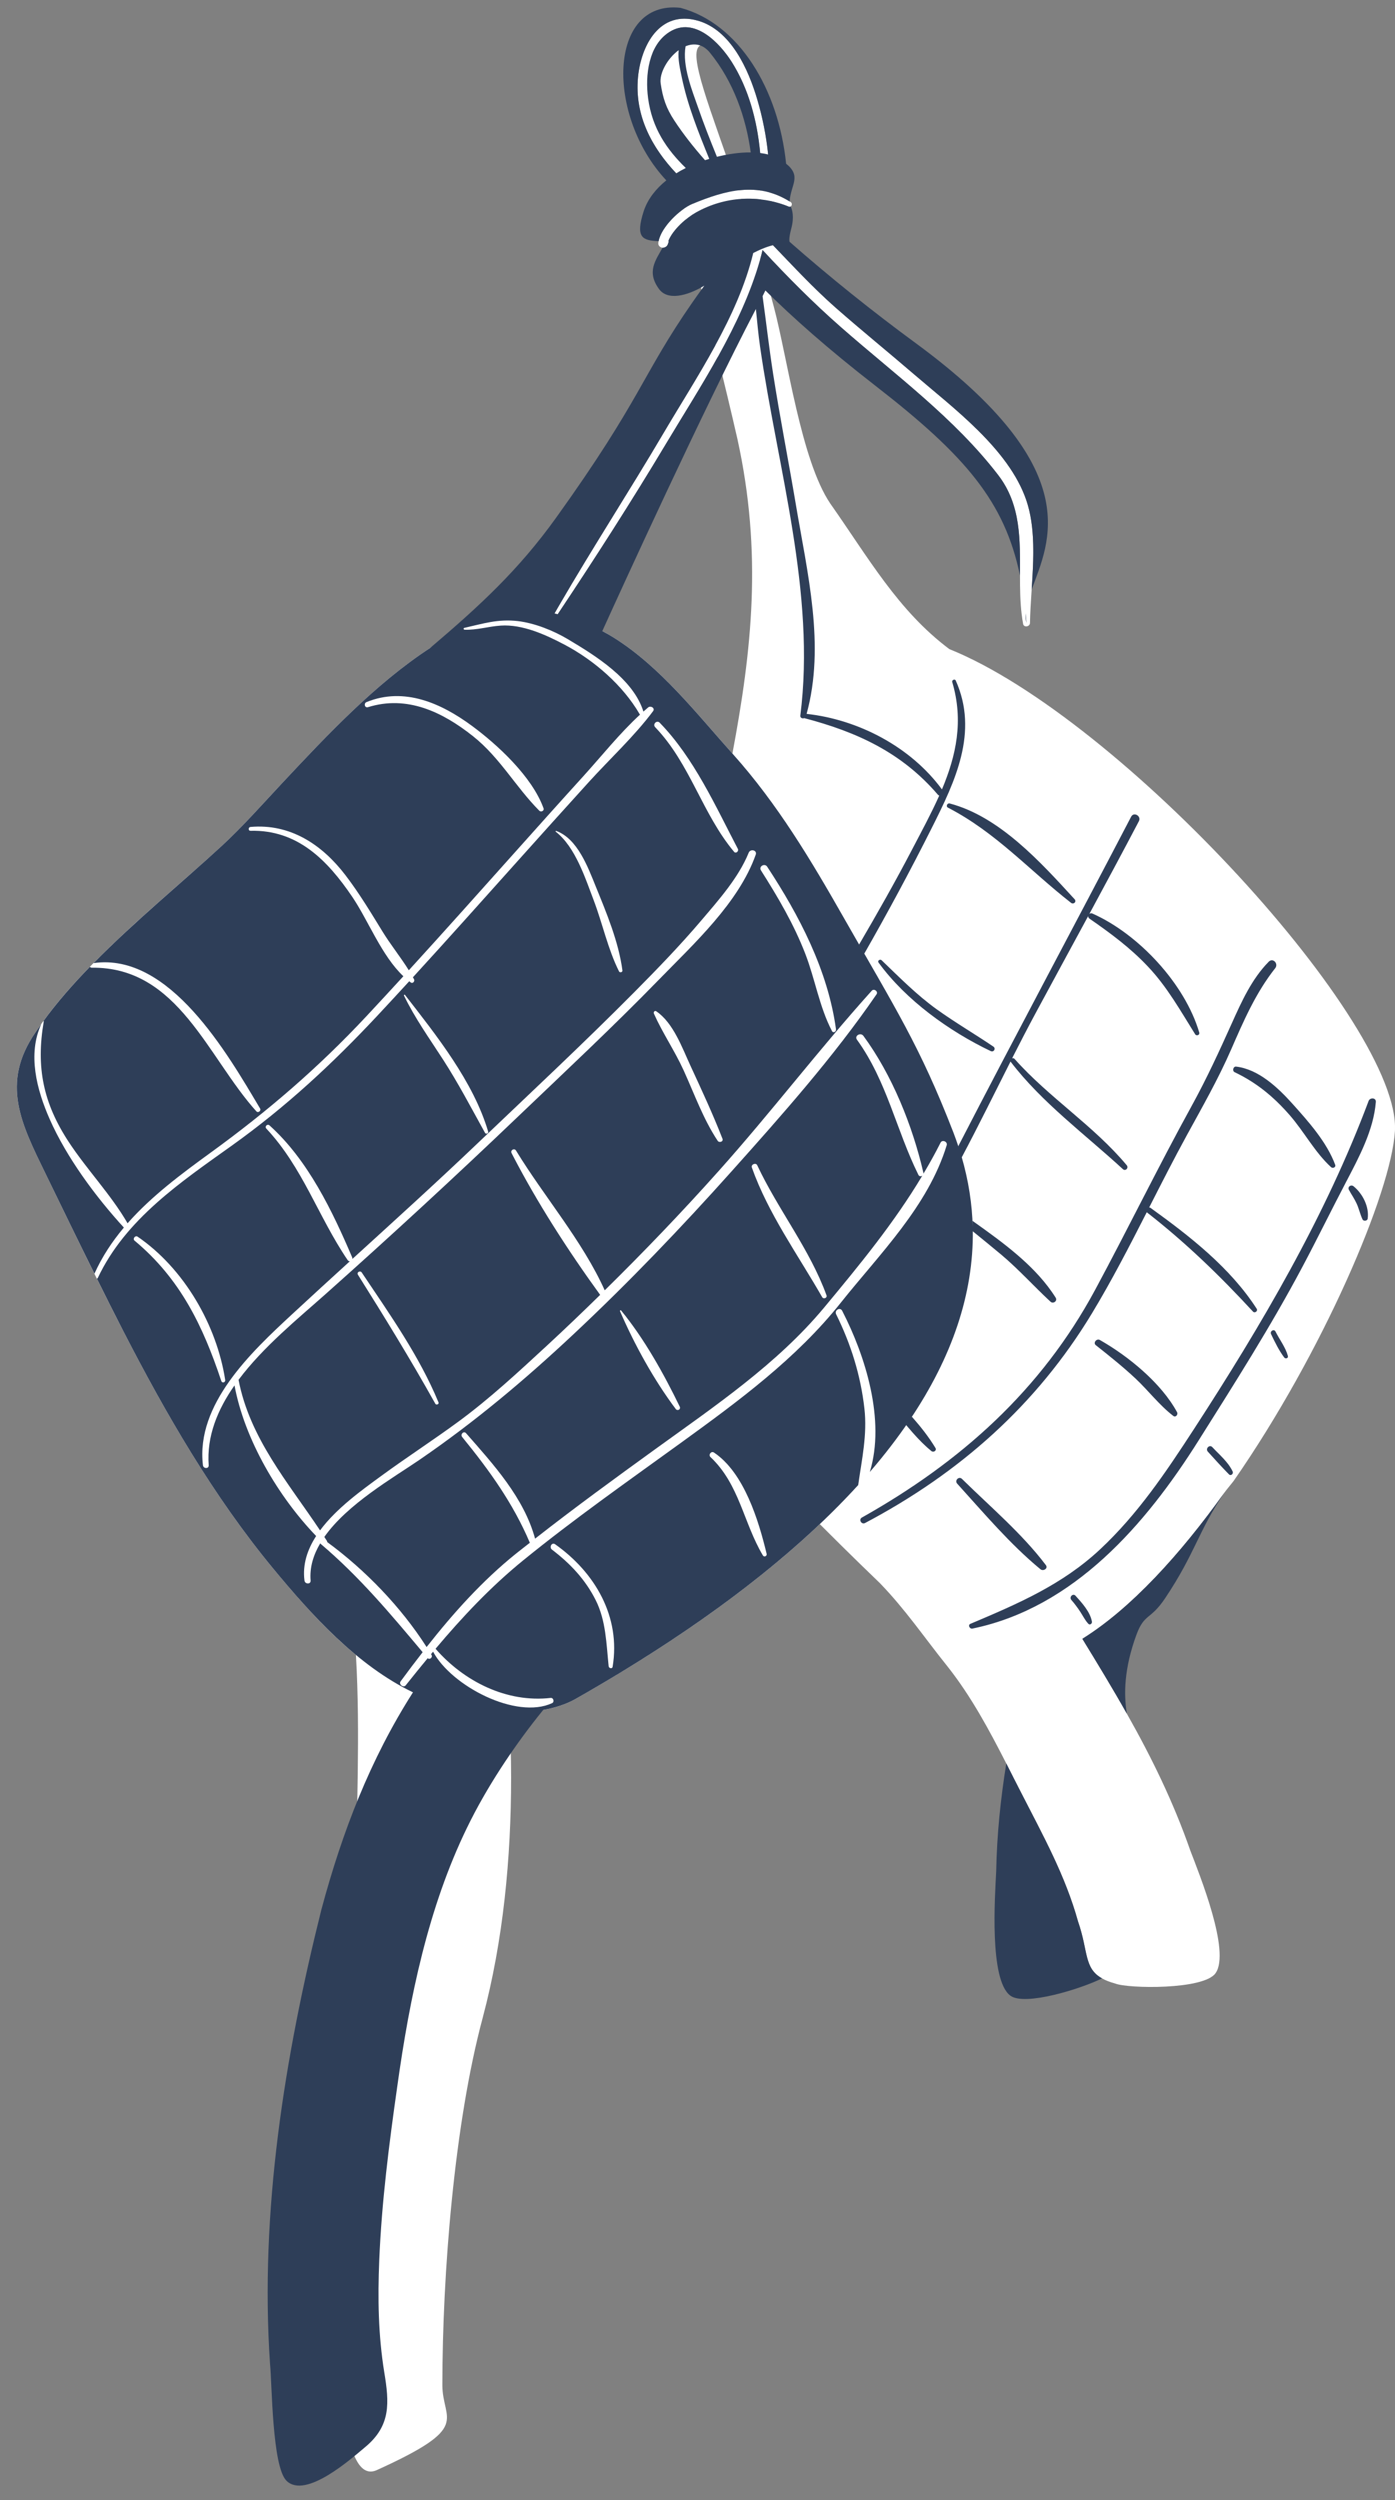 <?xml version="1.0" encoding="UTF-8" standalone="no"?><svg xmlns="http://www.w3.org/2000/svg" xmlns:xlink="http://www.w3.org/1999/xlink" fill="#000000" height="504.4" preserveAspectRatio="xMidYMid meet" version="1" viewBox="-3.4 -1.5 281.6 504.4" width="281.6" zoomAndPan="magnify"><rect x="-3.4" y="-1.5" width="281.6" height="504.4" fill="#808080" stroke="none"/><defs><clipPath id="a"><path d="M 0 2 L 278.199 2 L 278.199 498 L 0 498 Z M 0 2"/></clipPath></defs><g><g clip-path="url(#a)" id="change1_1"><path d="M 130.996 88.121 C 134.422 82.395 138.156 76.531 141.512 70.492 C 142.789 75.723 144.129 81.246 145.453 87.047 C 150.535 110.168 148.355 129.715 144.449 150.539 C 137.125 142.352 129.883 133.02 120.461 127.125 C 117.062 124.996 113.18 123.391 109.188 122.422 C 116.711 111.145 124.027 99.754 130.996 88.121 Z M 137.957 7.68 L 134.145 4.43 L 128.309 9.25 C 129.012 7.512 130.105 5.992 131.715 4.969 C 136.777 1.734 141.906 7.211 144.297 10.984 C 149 18.41 150.547 27.914 150.262 36.957 C 148.719 36.715 147.172 36.727 145.613 36.914 C 139.945 20.293 135.277 9.102 137.957 7.68 Z M 149.566 44.824 C 149.461 44.723 149.359 44.613 149.254 44.508 C 148.727 43.98 148.188 43.469 147.637 42.965 C 147.152 41.484 146.672 40.043 146.195 38.637 C 147.523 38.543 148.859 38.578 150.184 38.738 C 150.066 40.809 149.855 42.852 149.566 44.824 Z M 149.039 47.363 C 149.062 47.387 149.09 47.41 149.109 47.438 C 149.105 47.469 149.098 47.5 149.094 47.531 C 149.074 47.477 149.059 47.418 149.039 47.363 Z M 188.246 129.469 C 177.875 121.707 171.895 111.02 164.195 100.086 C 158.285 91.336 155.598 70.906 152.805 60.379 C 151.93 57.059 151.008 53.836 150.07 50.727 C 150.234 50.133 150.391 49.539 150.535 48.938 C 155.578 54.387 160.742 59.586 166.336 64.5 C 177.184 74.031 189.258 82.832 198.109 94.367 C 204.879 103.188 201.262 114.156 203.129 124.375 C 203.277 125.184 204.504 124.961 204.516 124.188 C 204.645 116.375 206.355 106.898 203.746 99.344 C 200.195 89.055 189.008 80.805 181.129 74.023 C 175.887 69.52 170.516 65.172 165.32 60.605 C 160.238 56.137 155.766 51.176 151.07 46.355 C 151.52 43.941 151.793 41.484 151.922 39.02 C 153.242 39.285 154.555 39.672 155.832 40.191 C 156.383 40.414 156.672 39.57 156.219 39.273 C 154.801 38.359 153.387 37.738 151.965 37.336 C 152.105 30.98 151.242 24.574 149.465 18.566 C 147.672 12.496 144.141 4.562 137.469 2.668 C 130.895 0.805 127.184 5.758 125.863 11.27 L 125.805 11.316 C 125.809 11.367 125.812 11.414 125.816 11.461 C 125.617 12.336 125.473 13.227 125.391 14.102 C 124.648 22.023 128.395 28.684 133.656 34.043 C 133.676 34.164 133.699 34.285 133.715 34.41 C 133.938 36.324 134.262 38.398 134.66 40.617 C 132.297 42.262 129.68 45.223 129.484 47.578 C 129.438 48.164 130.105 48.625 130.645 48.461 C 131.238 48.277 131.375 47.957 131.551 47.387 C 131.586 47.281 131.57 47.168 131.539 47.059 C 132.188 45.5 133.613 43.945 135.062 42.766 C 136.461 49.961 138.586 58.547 140.965 68.242 C 137.641 74.34 133.875 80.223 130.535 85.887 C 123.633 97.602 116.219 109.004 109.398 120.77 C 109.129 121.238 108.855 121.707 108.586 122.176 C 108.566 122.207 108.559 122.238 108.551 122.273 C 106.906 121.906 105.254 121.641 103.605 121.504 C 101.617 121.344 99.664 121.434 97.82 121.91 C 92.887 123.195 87.648 126.488 83.426 129.238 C 72.383 136.438 62.617 146.836 53.645 156.406 C 49.641 160.684 45.656 165.207 41.348 169.188 C 29.445 180.168 12.965 192.988 3.809 206.723 C -3.367 217.09 0.914 225.281 5.871 235.457 C 11.012 246.016 16.105 256.598 21.477 267.035 C 30.113 283.824 39.691 300.391 51.746 314.977 C 56.625 320.883 62.16 327.199 68.449 332.406 C 69.375 348.379 68.488 364.727 68.488 378.516 C 68.488 408.234 64.184 436.305 65.227 466.023 C 65.227 472.805 65.152 500.277 72.66 496.871 C 92.047 488.082 85.898 487.027 85.898 479.727 C 85.898 457.309 88.301 427.008 94.035 405.625 C 98.207 389.98 99.773 373.301 99.773 357.137 C 99.773 352.699 99.645 348.395 99.316 344.086 C 104.191 344.094 109.129 343.352 112.754 341.293 C 132.492 330.094 149.152 318.266 162.09 306.012 C 165.105 309.031 168.012 311.898 170.734 314.547 C 170.754 314.566 170.781 314.59 170.805 314.609 C 171.973 315.746 173.113 316.848 174.203 317.898 C 179.426 323.297 183.094 328.777 187.871 334.727 C 192.652 340.77 196.293 347.566 199.73 354.297 C 200.742 356.297 201.742 358.285 202.754 360.246 C 207.145 368.828 211.633 376.879 214.223 386.207 C 216.305 392.168 215.371 395.605 219.055 397.656 C 219.754 398.059 220.621 398.398 221.715 398.695 C 224.266 399.746 239.664 399.996 241.984 396.598 C 245.043 392.227 238.703 376.648 236.883 371.875 C 233.434 361.984 228.992 352.957 224.07 344.258 C 221.191 339.148 218.152 334.148 215.086 329.148 C 224.863 323.066 234.793 312.195 243.781 299.629 C 244.133 299.117 245.48 297.516 245.645 297.273 C 263.621 271.395 277.449 239.098 278.184 226.723 C 279.465 205.242 222.703 143.309 188.246 129.469" fill="#ffffff"/></g><g id="change2_1"><path d="M 214.227 386.207 C 211.637 376.879 207.145 368.828 202.758 360.246 C 201.746 358.289 200.746 356.297 199.734 354.297 C 198.594 361.367 197.836 368.59 197.695 376.059 C 197.445 381.16 196.273 397.93 200.535 401.129 C 203.387 403.316 214.766 399.797 219.055 397.656 C 215.375 395.609 216.305 392.168 214.227 386.207" fill="#2e3e58"/></g><g id="change2_2"><path d="M 215.086 329.148 C 218.152 334.148 221.195 339.148 224.074 344.258 C 223.426 340.309 223.496 335.148 226.023 328.277 C 227.645 323.957 228.812 325.43 231.812 320.938 C 237.902 311.836 238.543 307.289 243.785 299.629 C 234.797 312.199 224.863 323.066 215.086 329.148" fill="#2e3e58"/></g><g id="change2_3"><path d="M 203.809 124.188 C 203.758 123.527 203.699 122.879 203.637 122.242 C 203.598 122.918 203.645 123.566 203.809 124.188" fill="#2e3e58"/></g><g id="change2_4"><path d="M 217.039 263.461 C 221.027 256.863 224.574 249.977 228.094 243.074 C 228.109 243.094 228.113 243.109 228.137 243.125 C 235.949 249.211 242.824 255.863 249.531 263.129 C 249.898 263.527 250.574 263.008 250.281 262.555 C 244.938 254.262 236.77 247.902 228.848 242.203 C 228.762 242.141 228.672 242.121 228.578 242.117 C 231.062 237.246 233.535 232.379 236.148 227.605 C 239.285 221.871 242.504 216.246 245.121 210.25 C 247.645 204.469 250.074 198.836 254.016 193.848 C 254.734 192.938 253.566 191.668 252.707 192.539 C 249.273 196.023 247.219 200.605 245.238 205.008 C 242.688 210.684 240.145 216.199 237.141 221.656 C 230.41 233.883 224.305 246.418 217.691 258.695 C 206.762 278.996 190.523 293.484 170.59 304.676 C 169.863 305.082 170.508 306.172 171.234 305.781 C 190.305 295.699 205.844 281.984 217.039 263.461" fill="#2e3e58"/></g><g id="change2_5"><path d="M 272.871 220.633 C 264.117 244 251.191 265.949 237.602 286.852 C 231.953 295.535 226.289 303.984 218.664 311.102 C 210.988 318.27 202.016 322.098 192.492 326.125 C 191.918 326.371 192.352 327.199 192.898 327.086 C 213.41 322.852 227.902 306.039 238.523 289.18 C 245.801 277.629 253.102 266.164 259.512 254.098 C 262.52 248.441 265.332 242.68 268.309 237.004 C 270.914 232.027 273.887 226.52 274.332 220.828 C 274.402 219.938 273.148 219.898 272.871 220.633" fill="#2e3e58"/></g><g id="change2_6"><path d="M 185.746 202.18 C 181.648 199.238 178.184 195.711 174.562 192.234 C 174.254 191.938 173.676 192.336 173.945 192.707 C 179.438 200.266 188.223 206.59 196.598 210.574 C 197.207 210.863 197.691 210.047 197.129 209.664 C 193.363 207.117 189.445 204.828 185.746 202.18" fill="#2e3e58"/></g><g id="change2_7"><path d="M 254.074 267.148 C 253.773 266.551 252.895 267.074 253.18 267.672 C 253.941 269.262 254.773 270.977 255.836 272.387 C 256.098 272.738 256.711 272.547 256.578 272.07 C 256.094 270.32 254.887 268.762 254.074 267.148" fill="#2e3e58"/></g><g id="change2_8"><path d="M 269.832 237.844 C 269.32 237.43 268.562 237.938 268.895 238.562 C 269.398 239.496 270.008 240.355 270.449 241.32 C 270.926 242.359 271.16 243.484 271.637 244.52 C 271.832 244.949 272.613 244.863 272.684 244.383 C 273.027 241.992 271.672 239.328 269.832 237.844" fill="#2e3e58"/></g><g id="change2_9"><path d="M 188.316 160.609 C 187.816 160.48 187.48 161.211 187.961 161.453 C 197.637 166.449 204.363 174.066 212.809 180.66 C 213.316 181.055 213.984 180.438 213.531 179.938 C 206.719 172.508 198.414 163.277 188.316 160.609" fill="#2e3e58"/></g><g id="change2_10"><path d="M 245.824 214.824 C 250.258 216.941 253.68 219.766 256.914 223.461 C 259.844 226.805 262.016 230.996 265.305 233.996 C 265.645 234.305 266.312 234.012 266.129 233.516 C 264.438 228.945 260.758 224.824 257.539 221.238 C 254.605 217.973 250.691 214.238 246.133 213.699 C 245.535 213.633 245.301 214.574 245.824 214.824" fill="#2e3e58"/></g><g id="change2_11"><path d="M 218.621 268.855 C 217.98 268.488 217.191 269.43 217.809 269.91 C 220.535 272.066 223.227 274.215 225.773 276.59 C 228.398 279.043 230.609 282 233.465 284.191 C 233.934 284.547 234.453 283.879 234.215 283.441 C 231.031 277.555 224.379 272.129 218.621 268.855" fill="#2e3e58"/></g><g id="change2_12"><path d="M 241.328 290.48 C 240.766 289.867 239.867 290.773 240.422 291.391 C 241.812 292.93 243.223 294.477 244.672 295.957 C 245.07 296.367 245.645 295.852 245.422 295.379 C 244.512 293.445 242.758 292.023 241.328 290.48" fill="#2e3e58"/></g><g id="change2_13"><path d="M 206.641 315.121 C 207.199 315.578 208.23 314.953 207.727 314.285 C 202.93 307.93 196.461 302.469 190.793 296.891 C 190.164 296.27 189.238 297.203 189.828 297.852 C 195.125 303.691 200.543 310.113 206.641 315.121" fill="#2e3e58"/></g><g id="change2_14"><path d="M 216.285 326.109 C 216.613 326.457 217.09 326.086 217.02 325.684 C 216.688 323.734 214.992 321.875 213.707 320.457 C 213.188 319.887 212.367 320.727 212.863 321.301 C 213.52 322.059 214.113 322.855 214.664 323.691 C 215.195 324.5 215.625 325.395 216.285 326.109" fill="#2e3e58"/></g><g id="change2_15"><path d="M 125.387 14.098 C 125.996 7.641 129.773 0.488 137.465 2.668 C 144.137 4.559 147.676 12.496 149.465 18.566 C 150.527 22.156 151.277 25.898 151.664 29.68 C 151.145 29.535 150.605 29.438 150.059 29.375 C 149.453 22.797 147.695 16.348 144.297 10.977 C 141.906 7.207 136.773 1.738 131.715 4.969 C 127.484 7.664 126.816 13.727 127.426 18.309 C 128.227 24.398 131.227 28.695 135.035 32.398 C 134.387 32.719 133.734 33.078 133.113 33.477 C 128.137 28.219 124.676 21.746 125.387 14.098 Z M 141.324 30.137 C 139.988 26.867 138.695 23.578 137.535 20.242 C 136.344 16.824 134.285 11.805 134.996 7.836 C 136.656 7.152 138.449 7.332 139.926 9.148 C 144.672 14.996 147.172 22.172 148.148 29.254 C 145.832 29.227 143.434 29.613 141.324 30.137 Z M 138.918 30.82 C 136.672 28.281 134.57 25.625 132.734 22.836 C 131.086 20.324 130.41 18.348 129.965 15.336 C 129.664 13.289 131.348 10.27 133.598 8.625 C 133.398 10.465 133.906 12.547 134.238 14.156 C 135.402 19.781 137.602 25.234 139.77 30.559 C 139.48 30.645 139.191 30.73 138.918 30.82 Z M 126.555 41.066 C 124.793 46.516 126.312 47.008 129.551 47.16 C 130.105 44.27 133.895 40.672 136.355 39.652 C 143.074 36.875 149.535 35.105 155.988 39.145 C 156.23 35.746 158.473 34.098 155.285 31.523 C 153.766 16.578 145.801 3.234 133.938 0.074 C 119.336 -1.516 118.871 21.852 131.105 34.895 C 129.047 36.547 127.375 38.609 126.555 41.066" fill="#2e3e58"/></g><g id="change2_16"><path d="M 133 282.773 C 128.582 276.883 124.691 269.809 121.762 263.055 C 121.707 262.93 121.867 262.766 121.973 262.895 C 126.656 268.605 130.59 275.664 133.812 282.301 C 134.082 282.855 133.359 283.254 133 282.773 Z M 162.57 260.219 C 157.711 251.727 151.652 243.332 148.375 234.066 C 148.148 233.434 149.176 233 149.461 233.609 C 153.66 242.562 160.078 250.555 163.445 259.852 C 163.633 260.371 162.836 260.684 162.57 260.219 Z M 84.473 281.715 C 79.527 272.855 74.25 264.277 68.852 255.691 C 68.543 255.199 69.305 254.77 69.625 255.242 C 75.258 263.656 81.223 272.043 85.117 281.441 C 85.273 281.816 84.664 282.055 84.473 281.715 Z M 141.469 228.664 C 138.543 224.254 136.762 219.191 134.574 214.398 C 132.793 210.496 130.324 206.887 128.598 203.004 C 128.473 202.719 128.75 202.316 129.07 202.531 C 132.52 204.855 134.324 209.949 136 213.57 C 138.238 218.414 140.504 223.277 142.441 228.254 C 142.676 228.844 141.785 229.141 141.469 228.664 Z M 134.215 289.488 C 123.457 297.277 112.496 304.957 102.188 313.34 C 95.617 318.684 89.922 324.75 84.523 331.156 C 90.27 337.754 98.879 342.09 107.773 341.074 C 108.324 341.012 108.551 341.895 108.059 342.125 C 100.816 345.488 87.746 338.688 84.023 331.742 C 83.883 331.91 83.746 332.078 83.609 332.246 C 83.645 332.305 83.68 332.355 83.711 332.414 C 83.996 332.891 83.328 333.445 82.941 333.055 C 81.449 334.859 79.969 336.688 78.504 338.531 C 78.039 339.113 77.027 338.336 77.469 337.734 C 78.922 335.754 80.406 333.789 81.918 331.848 C 75.379 324.066 69.168 316.629 61.332 309.992 C 61.293 309.957 61.27 309.914 61.246 309.875 C 59.855 312.23 59.086 314.738 59.301 317.391 C 59.363 318.199 58.16 318.16 58.062 317.391 C 57.645 314.141 58.656 311.141 60.418 308.41 C 52.723 300.41 45.953 288.883 43.938 278.016 C 40.516 282.906 38.301 288.277 38.727 294.129 C 38.781 294.887 37.652 294.855 37.566 294.129 C 36.098 281.828 47.336 271.289 55.496 263.727 C 59.387 260.121 63.301 256.547 67.219 252.977 C 67.059 252.98 66.895 252.91 66.77 252.727 C 60.848 244.012 57.711 234.039 50.363 226.207 C 49.961 225.777 50.574 225.176 51.008 225.566 C 58.742 232.516 63.664 242.766 67.691 252.188 C 67.738 252.305 67.742 252.41 67.73 252.512 C 76.211 244.785 84.711 237.086 93.02 229.164 C 103.621 219.055 114.363 209.039 124.688 198.637 C 129.336 193.949 133.945 189.191 138.219 184.152 C 141.695 180.059 145.68 175.594 147.734 170.547 C 148.086 169.691 149.48 170.027 149.156 170.938 C 145.711 180.66 136.648 188.926 129.641 196.125 C 120.41 205.602 110.727 214.652 101.16 223.789 C 88.402 235.98 75.422 247.938 62.238 259.672 C 56.828 264.488 49.738 270.23 44.754 276.895 C 47.027 288.695 54.75 297.59 61.207 307.273 C 64.52 302.797 69.707 299.102 73.543 296.297 C 78.676 292.539 84.023 289.086 89.148 285.32 C 95.5 280.656 101.328 275.234 107.113 269.895 C 110.711 266.57 114.246 263.18 117.75 259.754 C 111.25 250.797 104.914 240.965 99.871 231.16 C 99.566 230.57 100.414 230.07 100.766 230.641 C 106.461 239.969 114.156 248.828 118.672 258.836 C 126.598 251.047 134.293 243.023 141.699 234.734 C 152.301 222.879 161.945 210.191 172.578 198.387 C 173.039 197.871 173.934 198.551 173.535 199.121 C 164.855 211.758 154.488 223.426 144.277 234.836 C 134.109 246.199 123.555 257.223 112.426 267.645 C 102.535 276.914 92.457 285.379 81.285 293.031 C 75.992 296.656 66.711 301.961 62.07 308.598 C 62.242 308.863 62.418 309.121 62.59 309.391 C 62.641 309.473 62.652 309.551 62.648 309.625 C 70.344 315.27 77.539 322.711 82.715 330.809 C 88.117 323.941 93.969 317.422 100.789 311.941 C 101.703 311.207 102.637 310.496 103.559 309.77 C 100.156 301.773 95.395 295.172 89.902 288.438 C 89.465 287.898 90.207 287.125 90.68 287.664 C 96.199 293.953 102.367 300.676 104.613 308.941 C 112.57 302.711 120.766 296.742 128.945 290.832 C 140.844 282.234 153.512 273.68 162.977 262.297 C 170.141 253.68 177.109 245.203 182.789 235.688 C 182.547 235.879 182.172 235.895 181.996 235.547 C 177.504 226.484 175.641 216.641 169.59 208.273 C 169.012 207.477 170.328 206.727 170.898 207.508 C 176.691 215.398 180.805 225.609 183 235.121 C 183.02 235.188 183.02 235.254 183.008 235.316 C 184.215 233.277 185.383 231.203 186.461 229.051 C 186.809 228.355 187.93 228.844 187.703 229.574 C 183.918 241.926 174.16 251.492 166.297 261.371 C 157.387 272.57 145.723 281.152 134.215 289.488 Z M 150.598 312.324 C 146.668 305.715 145.867 297.988 140.016 292.473 C 139.539 292.023 140.164 291.195 140.719 291.562 C 146.793 295.609 149.742 305.262 151.355 312.004 C 151.465 312.461 150.84 312.738 150.598 312.324 Z M 120.266 334.785 C 120.184 335.273 119.508 335.098 119.465 334.68 C 118.996 330.16 118.934 325.484 116.844 321.332 C 114.746 317.168 111.711 313.961 108.023 311.152 C 107.398 310.676 107.988 309.598 108.66 310.07 C 116.707 315.758 121.945 324.684 120.266 334.785 Z M 23.758 248.809 C 23.316 248.438 23.902 247.684 24.375 248.008 C 33.73 254.406 40.332 265.789 42.059 276.914 C 42.137 277.426 41.441 277.641 41.273 277.133 C 37.555 265.961 32.957 256.473 23.758 248.809 Z M 78.348 199.23 C 84.695 207.395 92.176 216.766 95.137 226.801 C 95.25 227.176 94.699 227.406 94.508 227.066 C 91.762 222.105 89.152 217.113 86.078 212.344 C 83.336 208.094 80.359 203.941 78.156 199.383 C 78.094 199.262 78.258 199.109 78.348 199.23 Z M 108.867 166.141 C 113.203 167.719 115.289 173.492 116.883 177.406 C 119.062 182.766 121.48 188.531 122.246 194.305 C 122.293 194.672 121.715 194.805 121.559 194.492 C 119.301 189.977 118.238 184.848 116.445 180.137 C 114.746 175.684 112.746 169.379 108.773 166.297 C 108.703 166.238 108.781 166.109 108.867 166.141 Z M 129.766 144.312 C 136.664 151.391 141.008 161.086 145.547 169.77 C 145.789 170.238 145.148 170.801 144.781 170.359 C 138.34 162.676 135.934 152.582 128.855 145.219 C 128.281 144.621 129.188 143.715 129.766 144.312 Z M 151.469 173.367 C 157.969 183.258 163.73 194.281 165.359 206.184 C 165.422 206.645 164.797 207.016 164.543 206.523 C 162 201.652 161.141 196.055 159.16 190.941 C 156.848 184.957 153.641 179.512 150.211 174.109 C 149.703 173.309 150.957 172.59 151.469 173.367 Z M 91.867 144.949 C 97.141 148.84 104.031 155.242 106.324 161.586 C 106.504 162.078 105.816 162.426 105.473 162.078 C 100.691 157.277 97.52 151.344 92.07 147.023 C 85.914 142.141 78.793 138.719 70.883 141.18 C 70.211 141.387 69.98 140.402 70.598 140.148 C 78.203 137.055 85.664 140.375 91.867 144.949 Z M 171.09 282.656 C 170.324 275.961 168.379 269.711 165.387 263.672 C 164.98 262.859 166.184 262.148 166.602 262.961 C 171.281 272.023 175.375 285.023 172.184 295.488 C 175.051 292.168 177.637 288.816 179.938 285.449 C 179.805 285.645 179.676 285.844 179.535 286.039 C 181.117 287.91 182.734 289.73 184.605 291.262 C 185.047 291.617 185.758 291.168 185.426 290.629 C 184.086 288.41 182.438 286.328 180.688 284.352 C 180.582 284.512 180.469 284.668 180.359 284.828 C 188.734 272.363 193.145 259.602 192.973 246.727 C 192.973 246.793 192.977 246.859 192.977 246.93 C 194.926 248.52 196.867 250.09 198.797 251.707 C 202.285 254.656 205.316 258.039 208.656 261.129 C 209.195 261.641 210.117 260.988 209.707 260.328 C 205.734 253.988 199.137 249.238 192.926 244.828 C 192.945 245.266 192.949 245.703 192.957 246.141 C 192.844 241.41 192.105 236.664 190.723 231.918 C 190.73 231.945 190.738 231.973 190.746 231.996 C 194.137 225.617 197.324 219.117 200.598 212.656 C 200.605 212.688 200.605 212.719 200.629 212.738 C 206.945 220.996 215.645 227.367 223.258 234.379 C 223.797 234.879 224.496 234.141 224.047 233.602 C 217.367 225.602 208.336 219.949 201.406 212.148 C 201.266 211.988 201.074 211.969 200.906 212.027 C 202.484 208.93 204.074 205.84 205.727 202.777 C 209.227 196.289 212.754 189.809 216.266 183.328 C 216.254 183.52 216.324 183.711 216.547 183.859 C 220.797 186.801 224.766 189.738 228.324 193.512 C 232.203 197.602 234.895 202.438 237.855 207.168 C 238.125 207.602 238.836 207.328 238.684 206.816 C 235.797 197.008 226.445 186.957 217.145 182.828 C 216.895 182.719 216.664 182.77 216.504 182.891 C 219.863 176.668 223.215 170.449 226.504 164.18 C 227.035 163.148 225.484 162.238 224.941 163.27 C 213.363 185.469 201.523 207.512 190.047 229.746 C 190.07 229.824 190.094 229.902 190.117 229.98 C 189.785 228.973 189.434 227.965 189.043 226.953 C 182.27 209.48 177.332 201.949 166.992 183.777 C 160.312 172.031 153.555 160.711 144.551 150.652 C 137.188 142.438 129.922 133.047 120.461 127.125 C 119.727 126.664 118.961 126.234 118.184 125.824 C 122.012 117.391 138.48 81.316 149.188 60.844 C 149.445 63.402 149.676 65.953 150.023 68.395 C 153.535 92.898 161.309 118.094 158.156 142.883 C 158.098 143.352 158.594 143.527 158.953 143.391 C 169.578 146.18 178.617 150.316 185.926 158.84 C 186.004 158.938 186.105 158.98 186.203 159.012 C 184.586 162.629 182.645 166.207 180.754 169.828 C 177.355 176.34 173.734 182.727 170.023 189.066 C 170.375 189.688 170.734 190.301 171.074 190.898 C 175.836 182.566 180.387 174.109 184.695 165.539 C 189.434 156.109 194.176 146.219 189.535 135.816 C 189.355 135.406 188.695 135.699 188.824 136.117 C 191.152 143.957 189.605 150.969 186.746 157.77 C 180.453 149.215 169.945 143.691 159.426 142.531 C 163.215 128.715 159.574 114.117 157.258 100.32 C 155.773 91.48 154.031 82.691 152.652 73.832 C 151.848 68.672 151.258 63.449 150.539 58.262 C 150.734 57.879 150.922 57.492 151.105 57.109 C 156.586 62.527 163.633 68.82 173.355 76.363 C 191.5 90.438 199.414 99.719 202.5 114.625 C 202.508 107.484 202.754 100.422 198.113 94.367 C 189.254 82.828 177.184 74.027 166.336 64.496 C 160.742 59.59 155.586 54.398 150.531 48.949 C 150.371 49.648 150.191 50.34 149.992 51.027 C 146.242 64.207 137.984 76.449 130.996 88.117 C 124.031 99.754 116.707 111.148 109.184 122.426 C 108.973 122.371 108.766 122.32 108.551 122.273 C 108.559 122.242 108.566 122.211 108.586 122.18 C 108.855 121.711 109.125 121.238 109.395 120.77 C 116.215 109 123.633 97.602 130.535 85.891 C 137.176 74.617 145.516 62.512 148.652 49.551 C 149.215 49.262 149.773 48.988 150.344 48.75 C 150.434 48.723 150.523 48.68 150.605 48.648 C 151.273 48.367 151.953 48.148 152.633 47.969 C 156.773 52.27 160.805 56.629 165.324 60.609 C 170.516 65.168 175.883 69.52 181.121 74.027 C 189.004 80.801 200.191 89.059 203.742 99.34 C 205.641 104.824 205.258 111.32 204.855 117.457 C 208.375 107.797 216.113 93.168 181.438 67.723 C 172.777 61.367 164.164 54.473 155.98 47.277 C 155.895 46.906 155.918 46.152 156.336 44.59 C 156.953 42.277 156.531 40.832 156.219 40.16 C 156.113 40.23 155.988 40.258 155.832 40.195 C 149.742 37.723 142.941 38.082 137.078 41.371 C 135.164 42.441 132.5 44.758 131.539 47.059 C 131.57 47.168 131.582 47.281 131.551 47.387 C 131.375 47.957 131.238 48.277 130.645 48.461 C 130.547 48.492 130.441 48.492 130.344 48.484 C 128.984 50.988 127.008 53.363 129.727 56.941 C 131.816 59.512 136.352 57.621 138.781 56.129 C 138.008 57.195 137.223 58.289 136.414 59.449 C 126.117 74.254 126.117 78.914 108.844 102.977 C 101.258 113.539 93.453 120.719 83.426 129.238 C 72.383 136.438 62.617 146.836 53.645 156.406 C 49.641 160.684 45.656 165.211 41.348 169.188 C 33.57 176.363 23.848 184.328 15.484 192.816 C 30.852 190.613 42.551 211.16 49.094 222.141 C 49.371 222.602 48.715 223.125 48.344 222.719 C 38.484 211.781 32.566 193.531 15.094 193.742 C 14.941 193.742 14.828 193.66 14.754 193.555 C 11.293 197.117 8.086 200.77 5.375 204.492 C 5.414 204.52 5.441 204.562 5.43 204.613 C 3.855 213.852 5.309 221.055 10.512 228.961 C 14.18 234.531 19.023 239.555 22.352 245.309 C 27.184 239.828 33.223 235.34 39.133 231.051 C 50.695 222.664 60.926 213.859 70.672 203.426 C 73.137 200.785 75.586 198.129 78.027 195.469 C 73.609 191.293 70.961 184.238 67.684 179.41 C 62.695 172.062 56.676 165.891 47.18 166.121 C 46.668 166.137 46.684 165.387 47.18 165.344 C 55.141 164.652 61.531 168.836 66.262 174.984 C 69.066 178.633 71.426 182.562 73.832 186.477 C 75.449 189.109 77.477 191.617 79.125 194.262 C 86.203 186.512 93.195 178.68 100.195 170.855 C 104.891 165.609 109.582 160.363 114.316 155.152 C 118.051 151.039 121.676 146.469 125.801 142.68 C 125.777 142.652 125.75 142.633 125.73 142.602 C 122.348 136.77 116.539 131.727 110.574 128.578 C 106.789 126.582 102.102 124.43 97.688 124.723 C 95.184 124.887 92.871 125.645 90.371 125.551 C 90.164 125.539 90.105 125.23 90.32 125.184 C 94.145 124.316 97.133 123.352 101.121 123.812 C 104.508 124.207 108.289 125.715 111.23 127.465 C 116.852 130.816 124.434 135.496 126.484 142.074 C 126.809 141.789 127.121 141.496 127.449 141.227 C 127.953 140.805 128.891 141.375 128.434 141.984 C 124.613 147.09 119.742 151.57 115.457 156.289 C 110.723 161.5 106.016 166.734 101.316 171.977 C 94.219 179.895 87.137 187.832 79.953 195.676 C 80.027 195.809 80.105 195.938 80.176 196.07 C 80.383 196.461 79.941 197.023 79.523 196.727 C 79.418 196.648 79.316 196.559 79.211 196.477 C 77.086 198.793 74.953 201.105 72.805 203.402 C 63.68 213.152 54.332 221.82 43.461 229.594 C 33.113 236.984 21.973 244.445 16.363 256.297 C 16.312 256.402 16.242 256.461 16.168 256.5 C 17.918 260.023 19.68 263.539 21.48 267.039 C 30.113 283.824 39.691 300.391 51.746 314.977 C 59.414 324.254 68.691 334.535 79.965 339.945 C 71.305 353.512 65.676 368.129 61.469 383.809 C 54.008 413.645 49.035 444.723 51.105 475.387 C 51.523 479.527 51.523 496.105 54.422 499.008 C 58.281 502.863 67.703 494.398 70.332 492.215 C 75.551 487.875 75.172 483.262 74.176 477.164 C 72.949 469.652 72.844 462.152 73.156 454.547 C 73.641 442.785 75.137 431.094 76.797 419.441 C 79.281 401.629 83.016 383.395 90.887 367.234 C 94.703 359.359 100.211 350.926 106.246 343.508 C 108.641 343.07 110.875 342.363 112.754 341.297 C 136.699 327.707 156.109 313.195 169.84 298.125 C 170.566 292.941 171.699 287.977 171.09 282.656" fill="#2e3e58"/></g><g id="change2_17"><path d="M 6.629 224.297 C 4.043 218.441 2.105 211.207 4.945 205.105 C 4.562 205.645 4.172 206.184 3.812 206.723 C -3.367 217.09 0.914 225.281 5.871 235.457 C 9.125 242.141 12.367 248.824 15.664 255.48 C 17.207 252.051 19.242 248.98 21.605 246.176 C 15.891 239.938 10.043 232.031 6.629 224.297" fill="#2e3e58"/></g></g></svg>